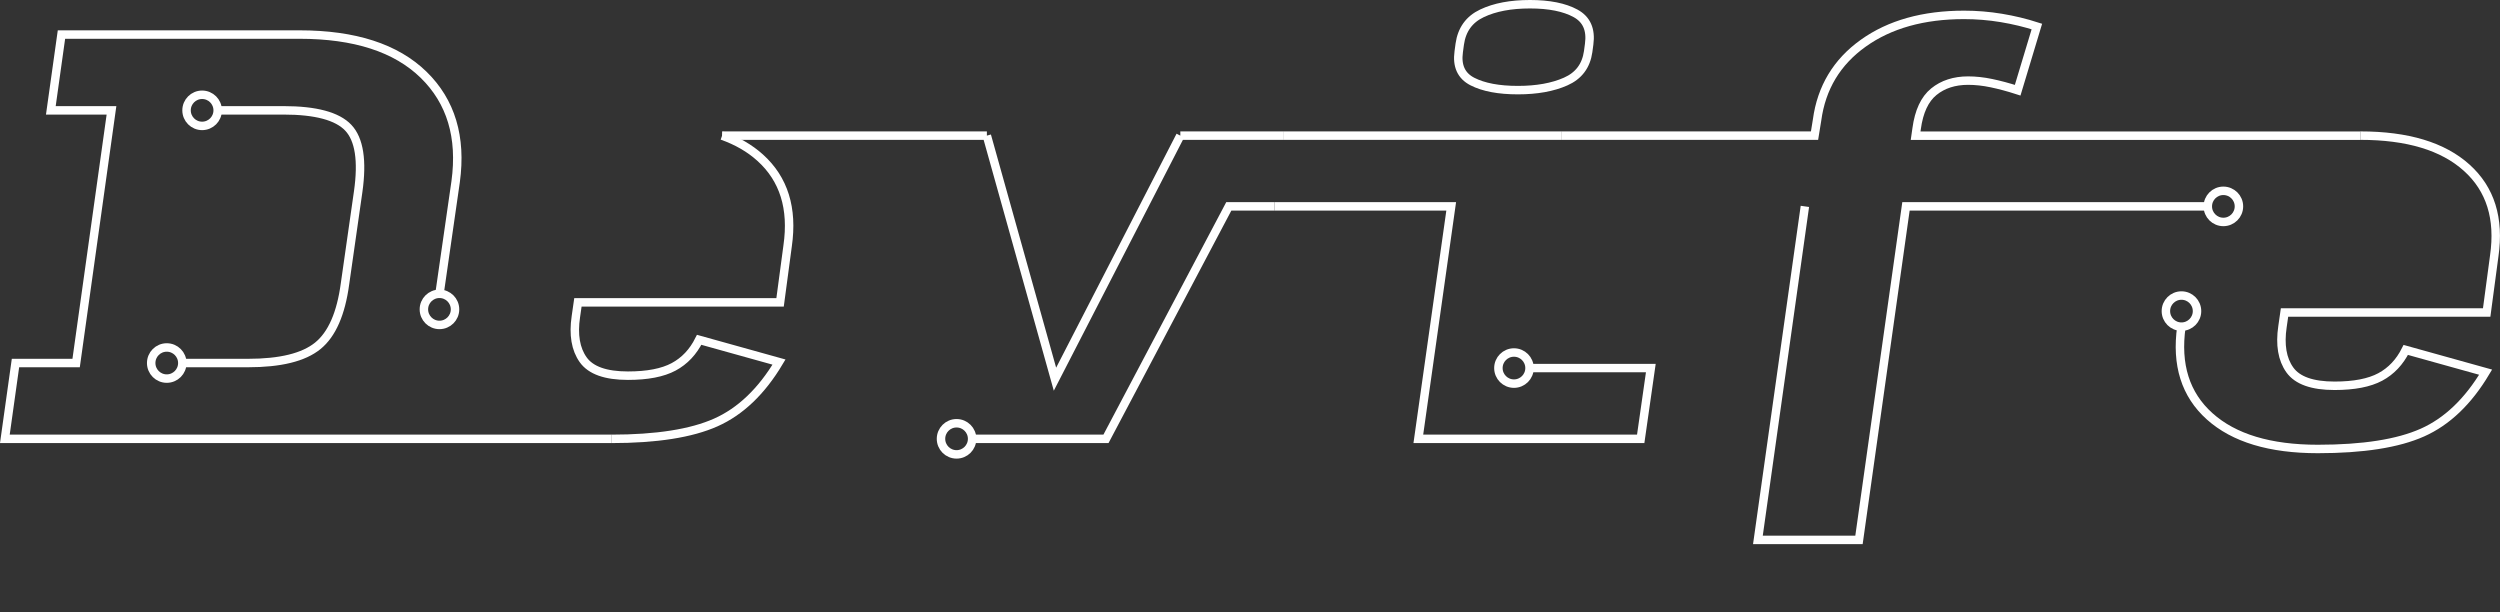 <?xml version="1.0" encoding="UTF-8"?>
<svg id="Layer_2" xmlns="http://www.w3.org/2000/svg" viewBox="0 0 591.13 144.71">
  <rect x="0" y="0" width="591.13" height="144.71" fill="#333333" stroke="none"/>
  <defs>
    <style>
      .cls-2 {
        fill: none;
        stroke: #fff;
      }

      .cls-2 {
        stroke-width: 2px;
      }
    </style>
  </defs>
  <g id="Layer_1-2" data-name="Layer_1">
    <g>
      <path class="cls-2" d="M43.11,85.84h15.53c7.65,0,13.15-1.35,16.49-4.06,3.35-2.71,5.5-7.61,6.45-14.7l3.11-21.75c1.04-7.33.26-12.37-2.33-15.12-2.59-2.75-7.71-4.12-15.35-4.12h-15.54"/>
      <path class="cls-2" d="M144.54,103.76H1.15l2.51-17.92h14.34l8.36-59.75h-14.34l2.51-17.92h56.28c13.07,0,22.84,3.17,29.34,9.5,6.49,6.33,9.02,14.76,7.59,25.27l-3.82,26.53"/>
      <path class="cls-2" d="M170.74,32.07c3.53,1.25,6.53,2.98,8.99,5.2,5.62,5.06,7.78,12.01,6.51,20.85l-1.79,13.38h-47.8l-.48,3.35c-.64,4.3-.06,7.71,1.73,10.22,1.79,2.51,5.32,3.76,10.58,3.76,4.62,0,8.22-.7,10.81-2.09,2.59-1.39,4.6-3.53,6.03-6.39l18.88,5.26c-4.14,6.93-9.12,11.69-14.94,14.28-5.81,2.59-14.06,3.88-24.73,3.88"/>
      <path class="cls-2" d="M301.31,48.8h-10.76l-29.04,54.97h-31.67M279.09,32.07h24.49M233.34,32.07l16.11,57.59,29.64-57.59M170.74,32.07h62.61"/>
      <path class="cls-2" d="M361.66,87.03h28.68l-2.39,16.73h-52.58l7.77-54.97h-41.82M303.58,32.07h65.72M358.91,21.31c-4.54,0-8.12-.68-10.76-2.03-2.63-1.35-3.7-3.7-3.23-7.05l.24-1.79c.48-3.43,2.23-5.86,5.26-7.29,3.03-1.44,6.81-2.15,11.35-2.15s8.13.72,10.76,2.15c2.63,1.43,3.7,3.86,3.23,7.29l-.24,1.79c-.48,3.35-2.25,5.7-5.32,7.05-3.07,1.36-6.83,2.03-11.29,2.03Z"/>
      <path class="cls-2" d="M522.04,48.8h-71.37l-11.11,78.86h-23.9l11.11-78.86M369.3,32.07h59.75l.6-3.7c1.04-7.65,4.68-13.7,10.93-18.16,6.25-4.46,14.2-6.69,23.84-6.69,2.95,0,5.87.24,8.78.72,2.91.48,5.72,1.16,8.42,2.03l-4.54,15.06c-2.23-.72-4.3-1.27-6.21-1.67-1.91-.4-3.75-.6-5.5-.6-3.27,0-5.97.88-8.12,2.63-2.15,1.75-3.51,4.66-4.06,8.72l-.24,1.67h105.17"/>
      <path class="cls-2" d="M558.11,32.07c11.15,0,19.54,2.53,25.15,7.59,5.62,5.06,7.78,12.01,6.51,20.85l-1.79,13.38h-47.8l-.48,3.35c-.64,4.3-.06,7.71,1.73,10.22,1.79,2.51,5.32,3.76,10.58,3.76,4.62,0,8.22-.7,10.81-2.09,2.59-1.39,4.6-3.53,6.03-6.39l18.88,5.26c-4.14,6.93-9.12,11.69-14.94,14.28-5.81,2.59-14.06,3.88-24.73,3.88-11.31,0-19.84-2.57-25.57-7.71-5.74-5.14-7.97-12.21-6.69-21.21"/>
      <circle class="cls-2" cx="226.18" cy="103.76" r="3.68"/>
      <circle class="cls-2" cx="103.91" cy="73.15" r="3.68"/>
      <circle class="cls-2" cx="47.79" cy="26.09" r="3.68"/>
      <circle class="cls-2" cx="39.43" cy="85.84" r="3.68"/>
      <circle class="cls-2" cx="357.98" cy="87.03" r="3.68"/>
      <circle class="cls-2" cx="525.72" cy="48.8" r="3.68"/>
      <circle class="cls-2" cx="515.81" cy="73.56" r="3.68"/>
    </g>
  </g>
</svg>